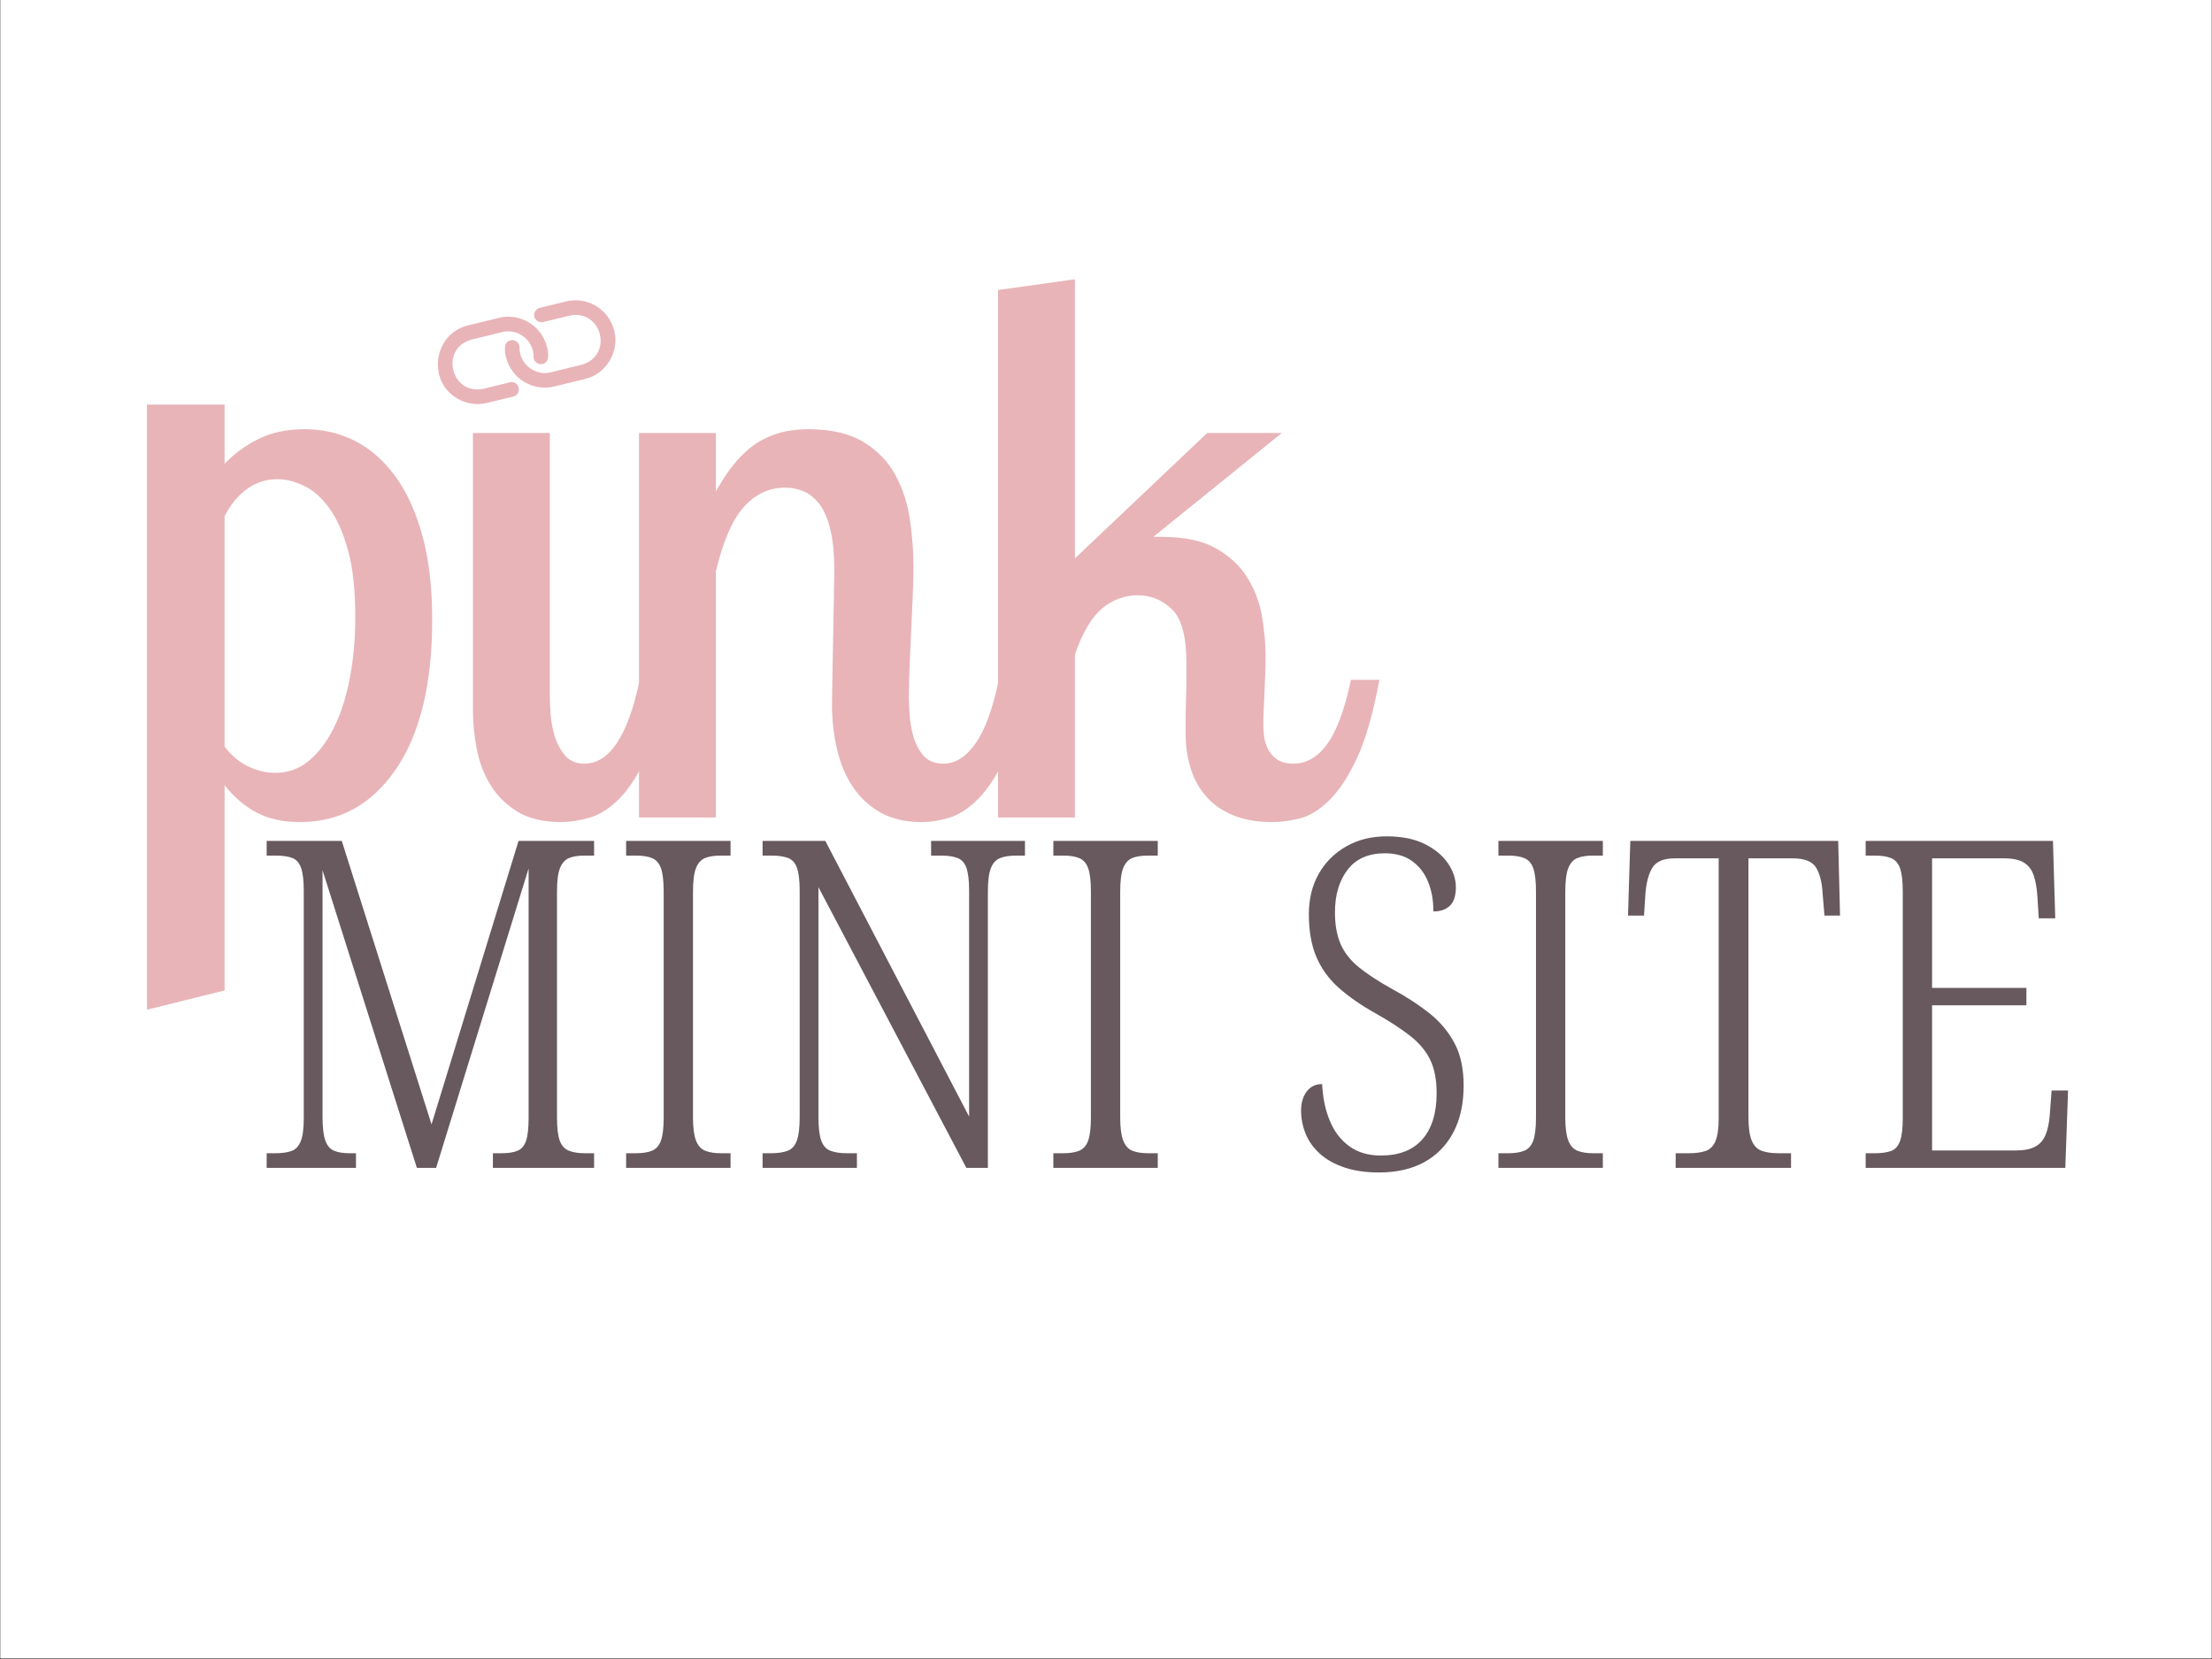 <svg xmlns="http://www.w3.org/2000/svg" xmlns:xlink="http://www.w3.org/1999/xlink" width="4000" zoomAndPan="magnify" viewBox="0 0 3000 2250" height="3000" preserveAspectRatio="xMidYMid meet" version="1.0"><rect x="0" y="0" width="3000" height="2250" fill="#333333" stroke="none"/><defs><g/><clipPath id="286be7ba24"><path d="M 0.668 0 L 2999.332 0 L 2999.332 2249 L 0.668 2249 Z M 0.668 0 " clip-rule="nonzero"/></clipPath><clipPath id="78dfe49951"><rect x="0" width="2502" y="0" height="855"/></clipPath><clipPath id="1fe4d0fdba"><rect x="0" width="1731" y="0" height="1305"/></clipPath><clipPath id="67d92e9bfc"><path d="M 595.004 322.363 L 823.703 322.363 L 823.703 551.059 L 595.004 551.059 Z M 595.004 322.363 " clip-rule="nonzero"/></clipPath><clipPath id="ed4c2a086c"><path d="M 709.352 322.363 C 646.199 322.363 595.004 373.559 595.004 436.711 C 595.004 499.863 646.199 551.059 709.352 551.059 C 772.508 551.059 823.703 499.863 823.703 436.711 C 823.703 373.559 772.508 322.363 709.352 322.363 Z M 709.352 322.363 " clip-rule="nonzero"/></clipPath><clipPath id="60596788ed"><path d="M 0.004 0.363 L 228.703 0.363 L 228.703 229.059 L 0.004 229.059 Z M 0.004 0.363 " clip-rule="nonzero"/></clipPath><clipPath id="81c4d8830b"><path d="M 114.352 0.363 C 51.199 0.363 0.004 51.559 0.004 114.711 C 0.004 177.863 51.199 229.059 114.352 229.059 C 177.508 229.059 228.703 177.863 228.703 114.711 C 228.703 51.559 177.508 0.363 114.352 0.363 Z M 114.352 0.363 " clip-rule="nonzero"/></clipPath><clipPath id="cf71fdc8cd"><rect x="0" width="229" y="0" height="230"/></clipPath><clipPath id="2c75550972"><path d="M 684 407 L 835 407 L 835 526 L 684 526 Z M 684 407 " clip-rule="nonzero"/></clipPath><clipPath id="1e7b6c24ef"><path d="M 665.594 322.363 L 862.984 442.16 L 753.297 622.887 L 555.91 503.09 Z M 665.594 322.363 " clip-rule="nonzero"/></clipPath><clipPath id="b3baa31d1e"><path d="M 665.594 322.363 L 862.984 442.16 L 753.297 622.887 L 555.91 503.09 Z M 665.594 322.363 " clip-rule="nonzero"/></clipPath><clipPath id="1c7b48f932"><path d="M 593 429 L 744 429 L 744 549 L 593 549 Z M 593 429 " clip-rule="nonzero"/></clipPath><clipPath id="c808b12900"><path d="M 665.594 322.363 L 862.984 442.16 L 753.297 622.887 L 555.91 503.09 Z M 665.594 322.363 " clip-rule="nonzero"/></clipPath><clipPath id="55263c57d1"><path d="M 665.594 322.363 L 862.984 442.16 L 753.297 622.887 L 555.91 503.09 Z M 665.594 322.363 " clip-rule="nonzero"/></clipPath></defs><g clip-path="url(#286be7ba24)"><path fill="#ffffff" d="M 0.668 0 L 2999.332 0 L 2999.332 2249 L 0.668 2249 Z M 0.668 0 " fill-opacity="1" fill-rule="nonzero"/><path fill="#ffffff" d="M 0.668 0 L 2999.332 0 L 2999.332 2249 L 0.668 2249 Z M 0.668 0 " fill-opacity="1" fill-rule="nonzero"/></g><g transform="matrix(1, 0, 0, 1, 330, 915)"><g clip-path="url(#78dfe49951)"><g fill="#67595e" fill-opacity="1"><g transform="translate(9.94, 668.938)"><g><path d="M 21.734 0 L 21.734 -19.875 L 32.922 -19.875 C 42.441 -19.875 49.992 -20.906 55.578 -22.969 C 61.172 -25.039 65.312 -29.492 68 -36.328 C 70.695 -43.16 72.047 -53.41 72.047 -67.078 L 72.047 -375.75 C 72.047 -389.82 70.801 -400.273 68.312 -407.109 C 65.832 -413.941 61.797 -418.391 56.203 -420.453 C 50.617 -422.523 43.27 -423.562 34.156 -423.562 L 21.734 -423.562 L 21.734 -443.438 L 123.594 -443.438 L 245.312 -59 L 363.328 -443.438 L 465.797 -443.438 L 465.797 -423.562 L 452.75 -423.562 C 444.062 -423.562 437.023 -422.422 431.641 -420.141 C 426.254 -417.867 422.211 -413.316 419.516 -406.484 C 416.828 -399.648 415.484 -389.195 415.484 -375.125 L 415.484 -68.312 C 415.484 -54.238 416.723 -43.785 419.203 -36.953 C 421.691 -30.117 425.832 -25.562 431.625 -23.281 C 437.426 -21.008 444.676 -19.875 453.375 -19.875 L 465.797 -19.875 L 465.797 0 L 328.547 0 L 328.547 -19.875 L 340.344 -19.875 C 349.445 -19.875 356.691 -21.008 362.078 -23.281 C 367.461 -25.562 371.289 -30.117 373.562 -36.953 C 375.844 -43.785 376.984 -54.035 376.984 -67.703 L 376.984 -406.172 L 251.531 0 L 225.453 0 L 97.5 -403.688 L 97.5 -68.938 C 97.5 -54.863 98.738 -44.305 101.219 -37.266 C 103.707 -30.223 107.645 -25.562 113.031 -23.281 C 118.414 -21.008 125.457 -19.875 134.156 -19.875 L 142.844 -19.875 L 142.844 0 Z M 21.734 0 "/></g></g></g><g fill="#67595e" fill-opacity="1"><g transform="translate(497.442, 668.938)"><g><path d="M 21.734 0 L 21.734 -19.875 L 35.406 -19.875 C 44.094 -19.875 51.234 -21.008 56.828 -23.281 C 62.422 -25.562 66.457 -30.117 68.938 -36.953 C 71.426 -43.785 72.672 -54.238 72.672 -68.312 L 72.672 -374.5 C 72.672 -388.988 71.426 -399.648 68.938 -406.484 C 66.457 -413.316 62.422 -417.867 56.828 -420.141 C 51.234 -422.422 44.094 -423.562 35.406 -423.562 L 21.734 -423.562 L 21.734 -443.438 L 163.344 -443.438 L 163.344 -423.562 L 150.297 -423.562 C 141.191 -423.562 133.945 -422.422 128.562 -420.141 C 123.176 -417.867 119.133 -413.316 116.438 -406.484 C 113.75 -399.648 112.406 -388.988 112.406 -374.5 L 112.406 -68.312 C 112.406 -54.656 113.75 -44.305 116.438 -37.266 C 119.133 -30.223 123.273 -25.562 128.859 -23.281 C 134.453 -21.008 141.598 -19.875 150.297 -19.875 L 163.344 -19.875 L 163.344 0 Z M 21.734 0 "/></g></g></g><g fill="#67595e" fill-opacity="1"><g transform="translate(682.507, 668.938)"><g><path d="M 21.734 0 L 21.734 -19.875 L 32.922 -19.875 C 42.441 -19.875 50.098 -21.008 55.891 -23.281 C 61.691 -25.562 65.832 -30.223 68.312 -37.266 C 70.801 -44.305 72.047 -54.863 72.047 -68.938 L 72.047 -375.75 C 72.047 -389.82 70.801 -400.273 68.312 -407.109 C 65.832 -413.941 61.691 -418.391 55.891 -420.453 C 50.098 -422.523 42.852 -423.562 34.156 -423.562 L 21.734 -423.562 L 21.734 -443.438 L 106.828 -443.438 L 301.844 -69.562 L 301.844 -375.75 C 301.844 -389.82 300.598 -400.273 298.109 -407.109 C 295.629 -413.941 291.488 -418.391 285.688 -420.453 C 279.895 -422.523 272.648 -423.562 263.953 -423.562 L 250.281 -423.562 L 250.281 -443.438 L 377.609 -443.438 L 377.609 -423.562 L 365.812 -423.562 C 356.695 -423.562 349.344 -422.422 343.75 -420.141 C 338.164 -417.867 334.023 -413.316 331.328 -406.484 C 328.641 -399.648 327.297 -388.988 327.297 -374.5 L 327.297 0 L 298.109 0 L 97.5 -380.719 L 97.5 -68.938 C 97.5 -54.863 98.738 -44.305 101.219 -37.266 C 103.707 -30.223 107.848 -25.562 113.641 -23.281 C 119.441 -21.008 126.898 -19.875 136.016 -19.875 L 149.672 -19.875 L 149.672 0 Z M 21.734 0 "/></g></g></g><g fill="#67595e" fill-opacity="1"><g transform="translate(1076.856, 668.938)"><g><path d="M 21.734 0 L 21.734 -19.875 L 35.406 -19.875 C 44.094 -19.875 51.234 -21.008 56.828 -23.281 C 62.422 -25.562 66.457 -30.117 68.938 -36.953 C 71.426 -43.785 72.672 -54.238 72.672 -68.312 L 72.672 -374.5 C 72.672 -388.988 71.426 -399.648 68.938 -406.484 C 66.457 -413.316 62.422 -417.867 56.828 -420.141 C 51.234 -422.422 44.094 -423.562 35.406 -423.562 L 21.734 -423.562 L 21.734 -443.438 L 163.344 -443.438 L 163.344 -423.562 L 150.297 -423.562 C 141.191 -423.562 133.945 -422.422 128.562 -420.141 C 123.176 -417.867 119.133 -413.316 116.438 -406.484 C 113.75 -399.648 112.406 -388.988 112.406 -374.5 L 112.406 -68.312 C 112.406 -54.656 113.75 -44.305 116.438 -37.266 C 119.133 -30.223 123.273 -25.562 128.859 -23.281 C 134.453 -21.008 141.598 -19.875 150.297 -19.875 L 163.344 -19.875 L 163.344 0 Z M 21.734 0 "/></g></g></g><g fill="#67595e" fill-opacity="1"><g transform="translate(1261.921, 668.938)"><g/></g></g><g fill="#67595e" fill-opacity="1"><g transform="translate(1405.377, 668.938)"><g><path d="M 134.766 6.203 C 116.961 6.203 101.332 3.926 87.875 -0.625 C 74.426 -5.176 63.352 -11.383 54.656 -19.25 C 45.957 -27.113 39.535 -36.117 35.391 -46.266 C 31.254 -56.41 29.188 -67.07 29.188 -78.25 C 29.188 -84.875 30.32 -90.879 32.594 -96.266 C 34.875 -101.648 38.082 -105.895 42.219 -109 C 46.363 -112.102 51.547 -113.656 57.766 -113.656 C 58.586 -95.438 62 -78.977 68 -64.281 C 74.008 -49.582 82.812 -37.988 94.406 -29.5 C 106 -21.008 120.281 -16.766 137.25 -16.766 C 162.094 -16.766 180.93 -24.113 193.766 -38.812 C 206.609 -53.508 213.031 -74.316 213.031 -101.234 C 213.031 -119.453 210.129 -134.562 204.328 -146.562 C 198.535 -158.57 189.426 -169.441 177 -179.172 C 164.582 -188.898 148.438 -199.359 128.562 -210.547 C 109.508 -221.305 93.359 -232.586 80.109 -244.391 C 66.867 -256.191 56.832 -270.062 50 -286 C 43.164 -301.938 39.75 -321.289 39.75 -344.062 C 39.75 -364.77 44.195 -382.988 53.094 -398.719 C 62 -414.457 74.422 -426.879 90.359 -435.984 C 106.305 -445.098 124.629 -449.656 145.328 -449.656 C 165.617 -449.656 182.695 -446.238 196.562 -439.406 C 210.438 -432.57 220.992 -423.875 228.234 -413.312 C 235.484 -402.758 239.109 -391.895 239.109 -380.719 C 239.109 -369.125 236.414 -360.738 231.031 -355.562 C 225.656 -350.383 218.203 -347.797 208.672 -347.797 C 208.672 -362.703 206.289 -376.051 201.531 -387.844 C 196.77 -399.645 189.523 -409.066 179.797 -416.109 C 170.066 -423.148 157.75 -426.672 142.844 -426.672 C 120.488 -426.672 103.617 -419.219 92.234 -404.312 C 80.848 -389.406 75.156 -370.148 75.156 -346.547 C 75.156 -329.578 77.738 -315.191 82.906 -303.391 C 88.082 -291.586 96.469 -281.023 108.062 -271.703 C 119.656 -262.391 134.77 -252.562 153.406 -242.219 C 172.445 -231.863 189.109 -220.992 203.391 -209.609 C 217.68 -198.223 228.969 -184.766 237.25 -169.234 C 245.531 -153.711 249.672 -134.566 249.672 -111.797 C 249.672 -86.953 245.008 -65.727 235.688 -48.125 C 226.375 -30.531 213.227 -17.078 196.25 -7.766 C 179.281 1.547 158.785 6.203 134.766 6.203 Z M 134.766 6.203 "/></g></g></g><g fill="#67595e" fill-opacity="1"><g transform="translate(1680.489, 668.938)"><g><path d="M 21.734 0 L 21.734 -19.875 L 35.406 -19.875 C 44.094 -19.875 51.234 -21.008 56.828 -23.281 C 62.422 -25.562 66.457 -30.117 68.938 -36.953 C 71.426 -43.785 72.672 -54.238 72.672 -68.312 L 72.672 -374.5 C 72.672 -388.988 71.426 -399.648 68.938 -406.484 C 66.457 -413.316 62.422 -417.867 56.828 -420.141 C 51.234 -422.422 44.094 -423.562 35.406 -423.562 L 21.734 -423.562 L 21.734 -443.438 L 163.344 -443.438 L 163.344 -423.562 L 150.297 -423.562 C 141.191 -423.562 133.945 -422.422 128.562 -420.141 C 123.176 -417.867 119.133 -413.316 116.438 -406.484 C 113.75 -399.648 112.406 -388.988 112.406 -374.5 L 112.406 -68.312 C 112.406 -54.656 113.75 -44.305 116.438 -37.266 C 119.133 -30.223 123.273 -25.562 128.859 -23.281 C 134.453 -21.008 141.598 -19.875 150.297 -19.875 L 163.344 -19.875 L 163.344 0 Z M 21.734 0 "/></g></g></g><g fill="#67595e" fill-opacity="1"><g transform="translate(1865.554, 668.938)"><g><path d="M 77.016 0 L 77.016 -19.875 L 95.016 -19.875 C 104.129 -19.875 111.688 -20.906 117.688 -22.969 C 123.695 -25.039 128.148 -29.492 131.047 -36.328 C 133.941 -43.16 135.391 -53.41 135.391 -67.078 L 135.391 -419.844 L 76.391 -419.844 C 61.066 -419.844 50.816 -415.703 45.641 -407.422 C 40.473 -399.141 37.266 -387.336 36.016 -372.016 L 34.156 -342.203 L 12.422 -342.203 L 15.531 -443.438 L 297.484 -443.438 L 299.969 -342.203 L 278.859 -342.203 L 276.375 -372.016 C 275.539 -387.336 272.535 -399.141 267.359 -407.422 C 262.191 -415.703 251.531 -419.844 235.375 -419.844 L 175.766 -419.844 L 175.766 -68.938 C 175.766 -54.863 177.211 -44.305 180.109 -37.266 C 183.004 -30.223 187.453 -25.562 193.453 -23.281 C 199.461 -21.008 207.02 -19.875 216.125 -19.875 L 233.516 -19.875 L 233.516 0 Z M 77.016 0 "/></g></g></g><g fill="#67595e" fill-opacity="1"><g transform="translate(2178.549, 668.938)"><g><path d="M 21.734 0 L 21.734 -19.875 L 34.156 -19.875 C 43.27 -19.875 50.617 -20.906 56.203 -22.969 C 61.797 -25.039 65.832 -29.492 68.312 -36.328 C 70.801 -43.16 72.047 -53.41 72.047 -67.078 L 72.047 -374.5 C 72.047 -388.988 70.801 -399.648 68.312 -406.484 C 65.832 -413.316 61.797 -417.867 56.203 -420.141 C 50.617 -422.422 43.27 -423.562 34.156 -423.562 L 21.734 -423.562 L 21.734 -443.438 L 275.75 -443.438 L 278.859 -338.484 L 256.5 -338.484 L 254.641 -368.297 C 253.805 -380.297 252.039 -390.02 249.344 -397.469 C 246.656 -404.926 242.207 -410.52 236 -414.25 C 229.789 -417.977 220.68 -419.844 208.672 -419.844 L 111.797 -419.844 L 111.797 -244.078 L 239.734 -244.078 L 239.734 -220.484 L 111.797 -220.484 L 111.797 -23.594 L 224.203 -23.594 C 236.211 -23.594 245.426 -25.352 251.844 -28.875 C 258.258 -32.395 262.914 -37.773 265.812 -45.016 C 268.707 -52.266 270.57 -61.066 271.406 -71.422 L 273.891 -104.953 L 296.25 -104.953 L 292.516 0 Z M 21.734 0 "/></g></g></g></g></g><g transform="matrix(1, 0, 0, 1, 146, 67)"><g clip-path="url(#1fe4d0fdba)"><g fill="#e8b4b8" fill-opacity="1"><g transform="translate(5.326, 1041.681)"><g><path d="M 153.281 -559.969 L 153.281 -479.672 C 166.488 -493.578 181.957 -504.875 199.688 -513.562 C 217.414 -522.25 238.098 -526.594 261.734 -526.594 C 286.066 -526.594 308.66 -521.379 329.516 -510.953 C 350.367 -500.523 368.613 -484.707 384.25 -463.5 C 399.895 -442.301 412.234 -415.539 421.266 -383.219 C 430.305 -350.895 434.828 -312.484 434.828 -267.984 C 434.828 -181.086 418.488 -113.656 385.812 -65.688 C 353.145 -17.727 309.703 6.25 255.484 6.25 C 232.535 6.25 212.895 1.906 196.562 -6.781 C 180.227 -15.469 165.801 -27.805 153.281 -43.797 L 153.281 234.625 L 47.969 260.688 L 47.969 -559.969 Z M 225.234 -458.812 C 209.941 -458.812 196.211 -454.469 184.047 -445.781 C 171.879 -437.094 161.625 -424.754 153.281 -408.766 L 153.281 -95.938 C 163.02 -83.426 173.969 -74.391 186.125 -68.828 C 198.289 -63.266 210.285 -60.484 222.109 -60.484 C 239.484 -60.484 254.773 -66.039 267.984 -77.156 C 281.191 -88.281 292.488 -103.398 301.875 -122.516 C 311.258 -141.641 318.383 -164.062 323.25 -189.781 C 328.125 -215.5 330.562 -242.957 330.562 -272.156 C 330.562 -308.312 327.258 -338.379 320.656 -362.359 C 314.051 -386.348 305.535 -405.469 295.109 -419.719 C 284.68 -433.969 273.207 -444.047 260.688 -449.953 C 248.176 -455.859 236.359 -458.812 225.234 -458.812 Z M 225.234 -458.812 "/></g></g></g><g fill="#e8b4b8" fill-opacity="1"><g transform="translate(446.393, 1041.681)"><g><path d="M 153.281 -521.375 L 153.281 -166.844 C 153.281 -159.895 153.629 -151.203 154.328 -140.766 C 155.023 -130.336 156.938 -120.082 160.062 -110 C 163.188 -99.926 167.879 -91.238 174.141 -83.938 C 180.398 -76.645 189.094 -73 200.219 -73 C 234.281 -73 259.305 -110.883 275.297 -186.656 L 313.875 -186.656 C 306.227 -142.852 296.492 -108.266 284.672 -82.891 C 272.859 -57.523 260.348 -38.238 247.141 -25.031 C 233.93 -11.82 220.375 -3.305 206.469 0.516 C 192.562 4.336 180.047 6.25 168.922 6.25 C 144.598 6.25 124.785 1.562 109.484 -7.812 C 94.191 -17.195 82.023 -29.188 72.984 -43.781 C 63.953 -58.383 57.695 -74.723 54.219 -92.797 C 50.75 -110.879 49.016 -128.258 49.016 -144.938 L 49.016 -521.375 Z M 30.234 -671.547 C 30.234 -690.316 36.836 -706.648 50.047 -720.547 C 63.254 -734.453 79.594 -741.406 99.062 -741.406 C 117.832 -741.406 134.164 -734.453 148.062 -720.547 C 161.969 -706.648 168.922 -690.316 168.922 -671.547 C 168.922 -652.078 161.969 -635.738 148.062 -622.531 C 134.164 -609.32 117.832 -602.719 99.062 -602.719 C 79.594 -602.719 63.254 -609.32 50.047 -622.531 C 36.836 -635.738 30.234 -652.078 30.234 -671.547 Z M 30.234 -671.547 "/></g></g></g><g fill="#e8b4b8" fill-opacity="1"><g transform="translate(672.662, 1041.681)"><g><path d="M 152.25 -521.375 L 152.25 -442.125 C 162.676 -460.895 173.273 -476.016 184.047 -487.484 C 194.828 -498.961 205.773 -507.477 216.891 -513.031 C 228.016 -518.594 238.613 -522.242 248.688 -523.984 C 258.77 -525.723 268.332 -526.594 277.375 -526.594 C 308.656 -526.594 333.852 -520.68 352.969 -508.859 C 372.094 -497.047 386.52 -481.926 396.25 -463.5 C 405.977 -445.082 412.406 -424.926 415.531 -403.031 C 418.664 -381.133 420.234 -360.102 420.234 -339.938 C 420.234 -327.426 419.883 -313.695 419.188 -298.75 C 418.5 -283.801 417.805 -268.504 417.109 -252.859 C 416.41 -237.223 415.711 -221.582 415.016 -205.938 C 414.328 -190.301 413.984 -175.879 413.984 -162.672 C 413.984 -157.109 414.328 -149.285 415.016 -139.203 C 415.711 -129.129 417.453 -119.223 420.234 -109.484 C 423.016 -99.754 427.531 -91.238 433.781 -83.938 C 440.039 -76.645 449.082 -73 460.906 -73 C 476.895 -73 491.316 -82.035 504.172 -100.109 C 517.035 -118.18 527.641 -147.031 535.984 -186.656 L 574.562 -186.656 C 566.914 -142.852 557.18 -108.266 545.359 -82.891 C 533.547 -57.523 521.035 -38.238 507.828 -25.031 C 494.617 -11.82 481.41 -3.305 468.203 0.516 C 454.992 4.336 442.828 6.25 431.703 6.25 C 409.461 6.25 390.691 1.906 375.391 -6.781 C 360.098 -15.469 347.582 -27.109 337.844 -41.703 C 328.113 -56.305 320.988 -73.336 316.469 -92.797 C 311.957 -112.266 309.703 -132.426 309.703 -153.281 C 309.703 -159.539 309.875 -171.188 310.219 -188.219 C 310.57 -205.25 310.922 -223.492 311.266 -242.953 C 311.609 -262.422 311.953 -280.844 312.297 -298.219 C 312.648 -315.602 312.828 -327.773 312.828 -334.734 C 312.828 -356.973 311.086 -375.391 307.609 -389.984 C 304.141 -404.586 299.273 -416.062 293.016 -424.406 C 286.754 -432.75 279.629 -438.656 271.641 -442.125 C 263.648 -445.602 255.133 -447.344 246.094 -447.344 C 224.539 -447.344 205.941 -438.648 190.297 -421.266 C 174.66 -403.891 161.977 -374.695 152.25 -333.688 L 152.25 0 L 47.969 0 L 47.969 -521.375 Z M 152.25 -521.375 "/></g></g></g><g fill="#e8b4b8" fill-opacity="1"><g transform="translate(1159.608, 1041.681)"><g><path d="M 152.25 -729.938 L 152.25 -351.406 L 331.594 -521.375 L 432.75 -521.375 L 258.609 -380.609 L 269.031 -380.609 C 300.312 -380.609 325.16 -375.395 343.578 -364.969 C 362.004 -354.539 376.258 -341.156 386.344 -324.812 C 396.426 -308.477 403.031 -290.754 406.156 -271.641 C 409.281 -252.523 410.844 -234.625 410.844 -217.938 C 410.844 -210.988 410.672 -203.164 410.328 -194.469 C 409.984 -185.781 409.633 -177.094 409.281 -168.406 C 408.938 -159.719 408.586 -151.723 408.234 -144.422 C 407.891 -137.117 407.719 -131.383 407.719 -127.219 C 407.719 -122.352 408.066 -116.789 408.766 -110.531 C 409.461 -104.27 411.203 -98.359 413.984 -92.797 C 416.766 -87.242 420.93 -82.555 426.484 -78.734 C 432.047 -74.91 439.348 -73 448.391 -73 C 466.461 -73 481.926 -82.035 494.781 -100.109 C 507.645 -118.18 518.25 -147.031 526.594 -186.656 L 565.172 -186.656 C 556.836 -141.469 546.758 -106.188 534.938 -80.812 C 523.125 -55.438 510.438 -36.145 496.875 -22.938 C 483.32 -9.727 469.766 -1.562 456.203 1.562 C 442.648 4.688 430.66 6.25 420.234 6.25 C 399.379 6.25 381.477 3.125 366.531 -3.125 C 351.582 -9.383 339.414 -17.898 330.031 -28.672 C 320.645 -39.453 313.691 -52.141 309.172 -66.734 C 304.66 -81.336 302.406 -96.633 302.406 -112.625 C 302.406 -115.406 302.406 -121.484 302.406 -130.859 C 302.406 -140.242 302.578 -150.148 302.922 -160.578 C 303.266 -171.016 303.438 -180.922 303.438 -190.297 C 303.438 -199.68 303.438 -206.113 303.438 -209.594 C 303.438 -245.738 296.832 -270.066 283.625 -282.578 C 270.414 -295.098 255.125 -301.359 237.75 -301.359 C 219.676 -301.359 203.516 -295.445 189.266 -283.625 C 175.016 -271.812 162.676 -250.957 152.25 -221.062 L 152.25 0 L 47.969 0 L 47.969 -715.344 Z M 152.25 -729.938 "/></g></g></g></g></g><g clip-path="url(#67d92e9bfc)"><g clip-path="url(#ed4c2a086c)"><g transform="matrix(1, 0, 0, 1, 595, 322)"><g clip-path="url(#cf71fdc8cd)"><g clip-path="url(#60596788ed)"><g clip-path="url(#81c4d8830b)"><path fill="#ffffff" d="M 0.004 0.363 L 228.703 0.363 L 228.703 229.059 L 0.004 229.059 Z M 0.004 0.363 " fill-opacity="1" fill-rule="nonzero"/></g></g></g></g></g></g><g clip-path="url(#2c75550972)"><g clip-path="url(#1e7b6c24ef)"><g clip-path="url(#b3baa31d1e)"><path fill="#e8b4b8" d="M 833.094 448.539 C 826 419.531 796.633 401.711 767.641 408.812 L 732.023 417.52 C 726.699 418.824 723.445 424.188 724.746 429.508 C 726.047 434.832 731.414 438.09 736.734 436.785 L 772.355 428.078 C 816.723 418.684 832.383 482.664 788.656 494.727 C 788.656 494.727 747.027 504.914 747.027 504.914 C 725.734 510.43 704.094 493.293 704.582 471.328 C 704.641 465.844 700.238 461.367 694.766 461.309 C 682.512 461.52 684.039 476.023 686.281 484.453 C 689.828 498.953 698.941 510.656 710.793 517.848 C 722.648 525.043 737.238 527.727 751.738 524.18 L 793.367 513.996 C 821.793 507.664 840.613 476.68 833.094 448.539 Z M 833.094 448.539 " fill-opacity="1" fill-rule="nonzero"/></g></g></g><g clip-path="url(#1c7b48f932)"><g clip-path="url(#c808b12900)"><g clip-path="url(#55263c57d1)"><path fill="#e8b4b8" d="M 691.492 518.5 L 655.875 527.207 C 611.668 536.812 595.91 472.465 639.57 460.559 C 639.57 460.559 681.199 450.371 681.199 450.371 C 702.457 444.875 724.094 461.926 723.629 483.879 C 723.566 489.363 727.969 493.855 733.441 493.898 C 745.664 493.711 744.184 479.203 741.945 470.836 C 734.852 441.828 705.484 424.02 676.488 431.105 C 676.488 431.105 634.859 441.293 634.859 441.293 C 588.242 452.352 578.855 516.035 619.648 540.145 C 631.496 547.34 646.09 550.023 660.586 546.473 L 696.207 537.766 C 708.816 534.441 704.207 515.621 691.492 518.5 Z M 691.492 518.5 " fill-opacity="1" fill-rule="nonzero"/></g></g></g></svg>
